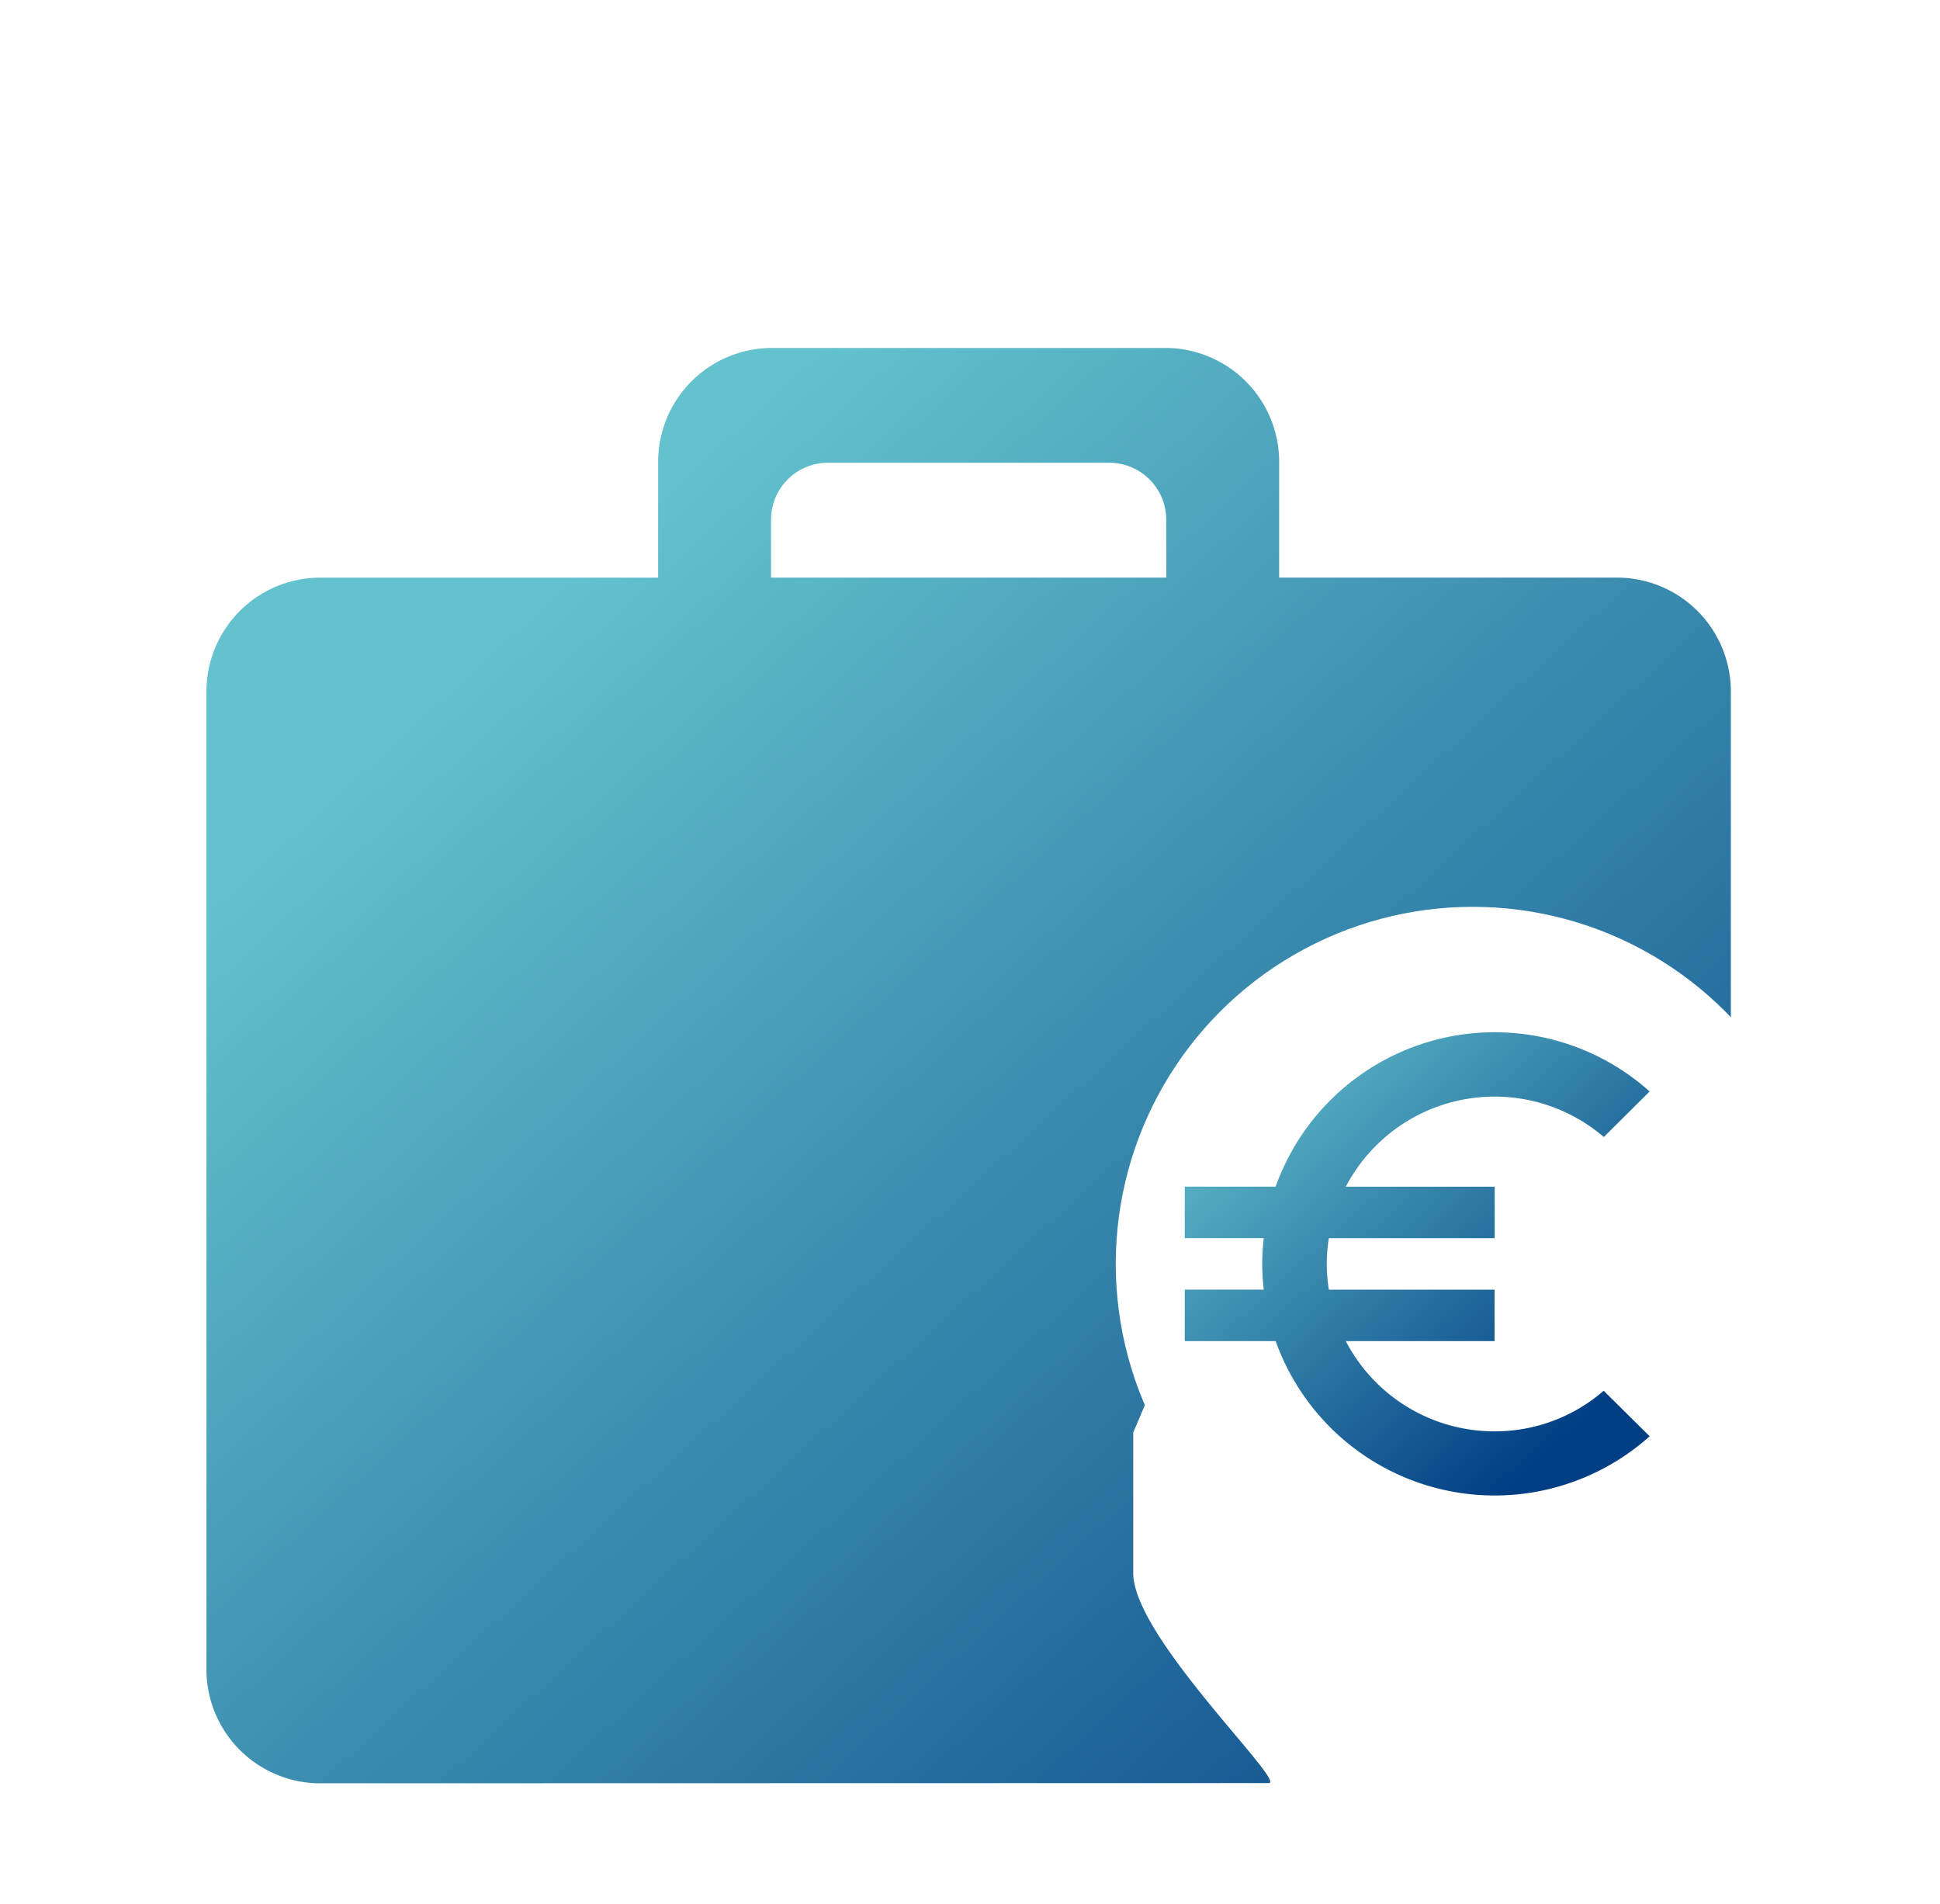 <?xml version="1.0" encoding="UTF-8"?> <svg xmlns="http://www.w3.org/2000/svg" xmlns:xlink="http://www.w3.org/1999/xlink" width="53" height="52" viewBox="0 0 53 52"><defs><linearGradient id="linear-gradient" x1="0.247" y1="0.154" x2="1.068" y2="1" gradientUnits="objectBoundingBox"><stop offset="0" stop-color="#63c2cd"></stop><stop offset="1" stop-color="#023e84"></stop></linearGradient><filter id="Icon_metro-suitcase" x="-3.362" y="0.503" width="59.648" height="57.203" filterUnits="userSpaceOnUse"><feOffset dy="6"></feOffset><feGaussianBlur stdDeviation="3" result="blur"></feGaussianBlur><feFlood flood-opacity="0.161"></feFlood><feComposite operator="in" in2="blur"></feComposite><feComposite in="SourceGraphic"></feComposite></filter><linearGradient id="linear-gradient-2" x1="0.067" y1="0.045" x2="0.82" y2="0.87" xlink:href="#linear-gradient"></linearGradient><clipPath id="clip-Auslagenerstattung"><rect width="53" height="52"></rect></clipPath></defs><g id="Auslagenerstattung" clip-path="url(#clip-Auslagenerstattung)"><g transform="matrix(1, 0, 0, 1, 0, 0)" filter="url(#Icon_metro-suitcase)"><path id="Icon_metro-suitcase-2" data-name="Icon metro-suitcase" d="M33.529,44.981l-25.946.006A3.111,3.111,0,0,1,4.5,41.851V23.033l26.9,1.622s-13.606,3.814-11.476,4.312v1.907a1.554,1.554,0,0,0,1.542,1.568h7.712a1.555,1.555,0,0,0,1.542-1.568V28.967c7.37-1.723,15.425-13.774,15.425-13.774L43.061,20.15,35.38,28.325,31.4,31.686l-1.58,3.719V39.25C29.819,40.982,33.967,44.918,33.529,44.981ZM27.636,26.17a1.555,1.555,0,0,1,1.542,1.568v1.568a1.555,1.555,0,0,1-1.542,1.568H23.009a1.554,1.554,0,0,1-1.542-1.568V27.738a1.554,1.554,0,0,1,1.542-1.568Zm3.085,0c0-.867,1.21,6.272.359,6.272L18.715,37.977c-.853,0,1.209-12.674,1.209-11.807v1.405C12.552,25.8,4.5,28.967,4.5,28.967V15.193a3.111,3.111,0,0,1,3.085-3.136h9.255V8.92a3.112,3.112,0,0,1,3.085-3.136h10.8A3.112,3.112,0,0,1,33.806,8.92v3.136h9.255a3.112,3.112,0,0,1,3.085,3.136V30.761a11.332,11.332,0,0,0-4.476-2.668,26.719,26.719,0,0,0-3.656-.355C32.946,28.6,26.642,30.98,22.411,32l8.31-5.829Zm0-15.681A1.555,1.555,0,0,0,29.179,8.92H21.466a1.554,1.554,0,0,0-1.542,1.568v1.568h10.8Z" transform="translate(1.14 -2.28)" fill="url(#linear-gradient)"></path></g><ellipse id="Ellipse_46" data-name="Ellipse 46" cx="9.753" cy="9.753" rx="9.753" ry="9.753" transform="translate(30.482 24.768)" fill="#fff"></ellipse><path id="Icon_material-euro-symbol" data-name="Icon material-euro-symbol" d="M12.967,15.4A4.574,4.574,0,0,1,8.9,12.936h4.064V11.53H8.437a4.406,4.406,0,0,1,0-1.406h4.53V8.718H8.9a4.587,4.587,0,0,1,7.049-1.357L17.2,6.117a6.352,6.352,0,0,0-10.217,2.6H4.5v1.406H6.659a5.859,5.859,0,0,0,0,1.406H4.5v1.406H6.984a6.352,6.352,0,0,0,10.217,2.6l-1.256-1.244A4.529,4.529,0,0,1,12.967,15.4Z" transform="translate(27.867 23.694)" fill="url(#linear-gradient-2)"></path></g></svg> 